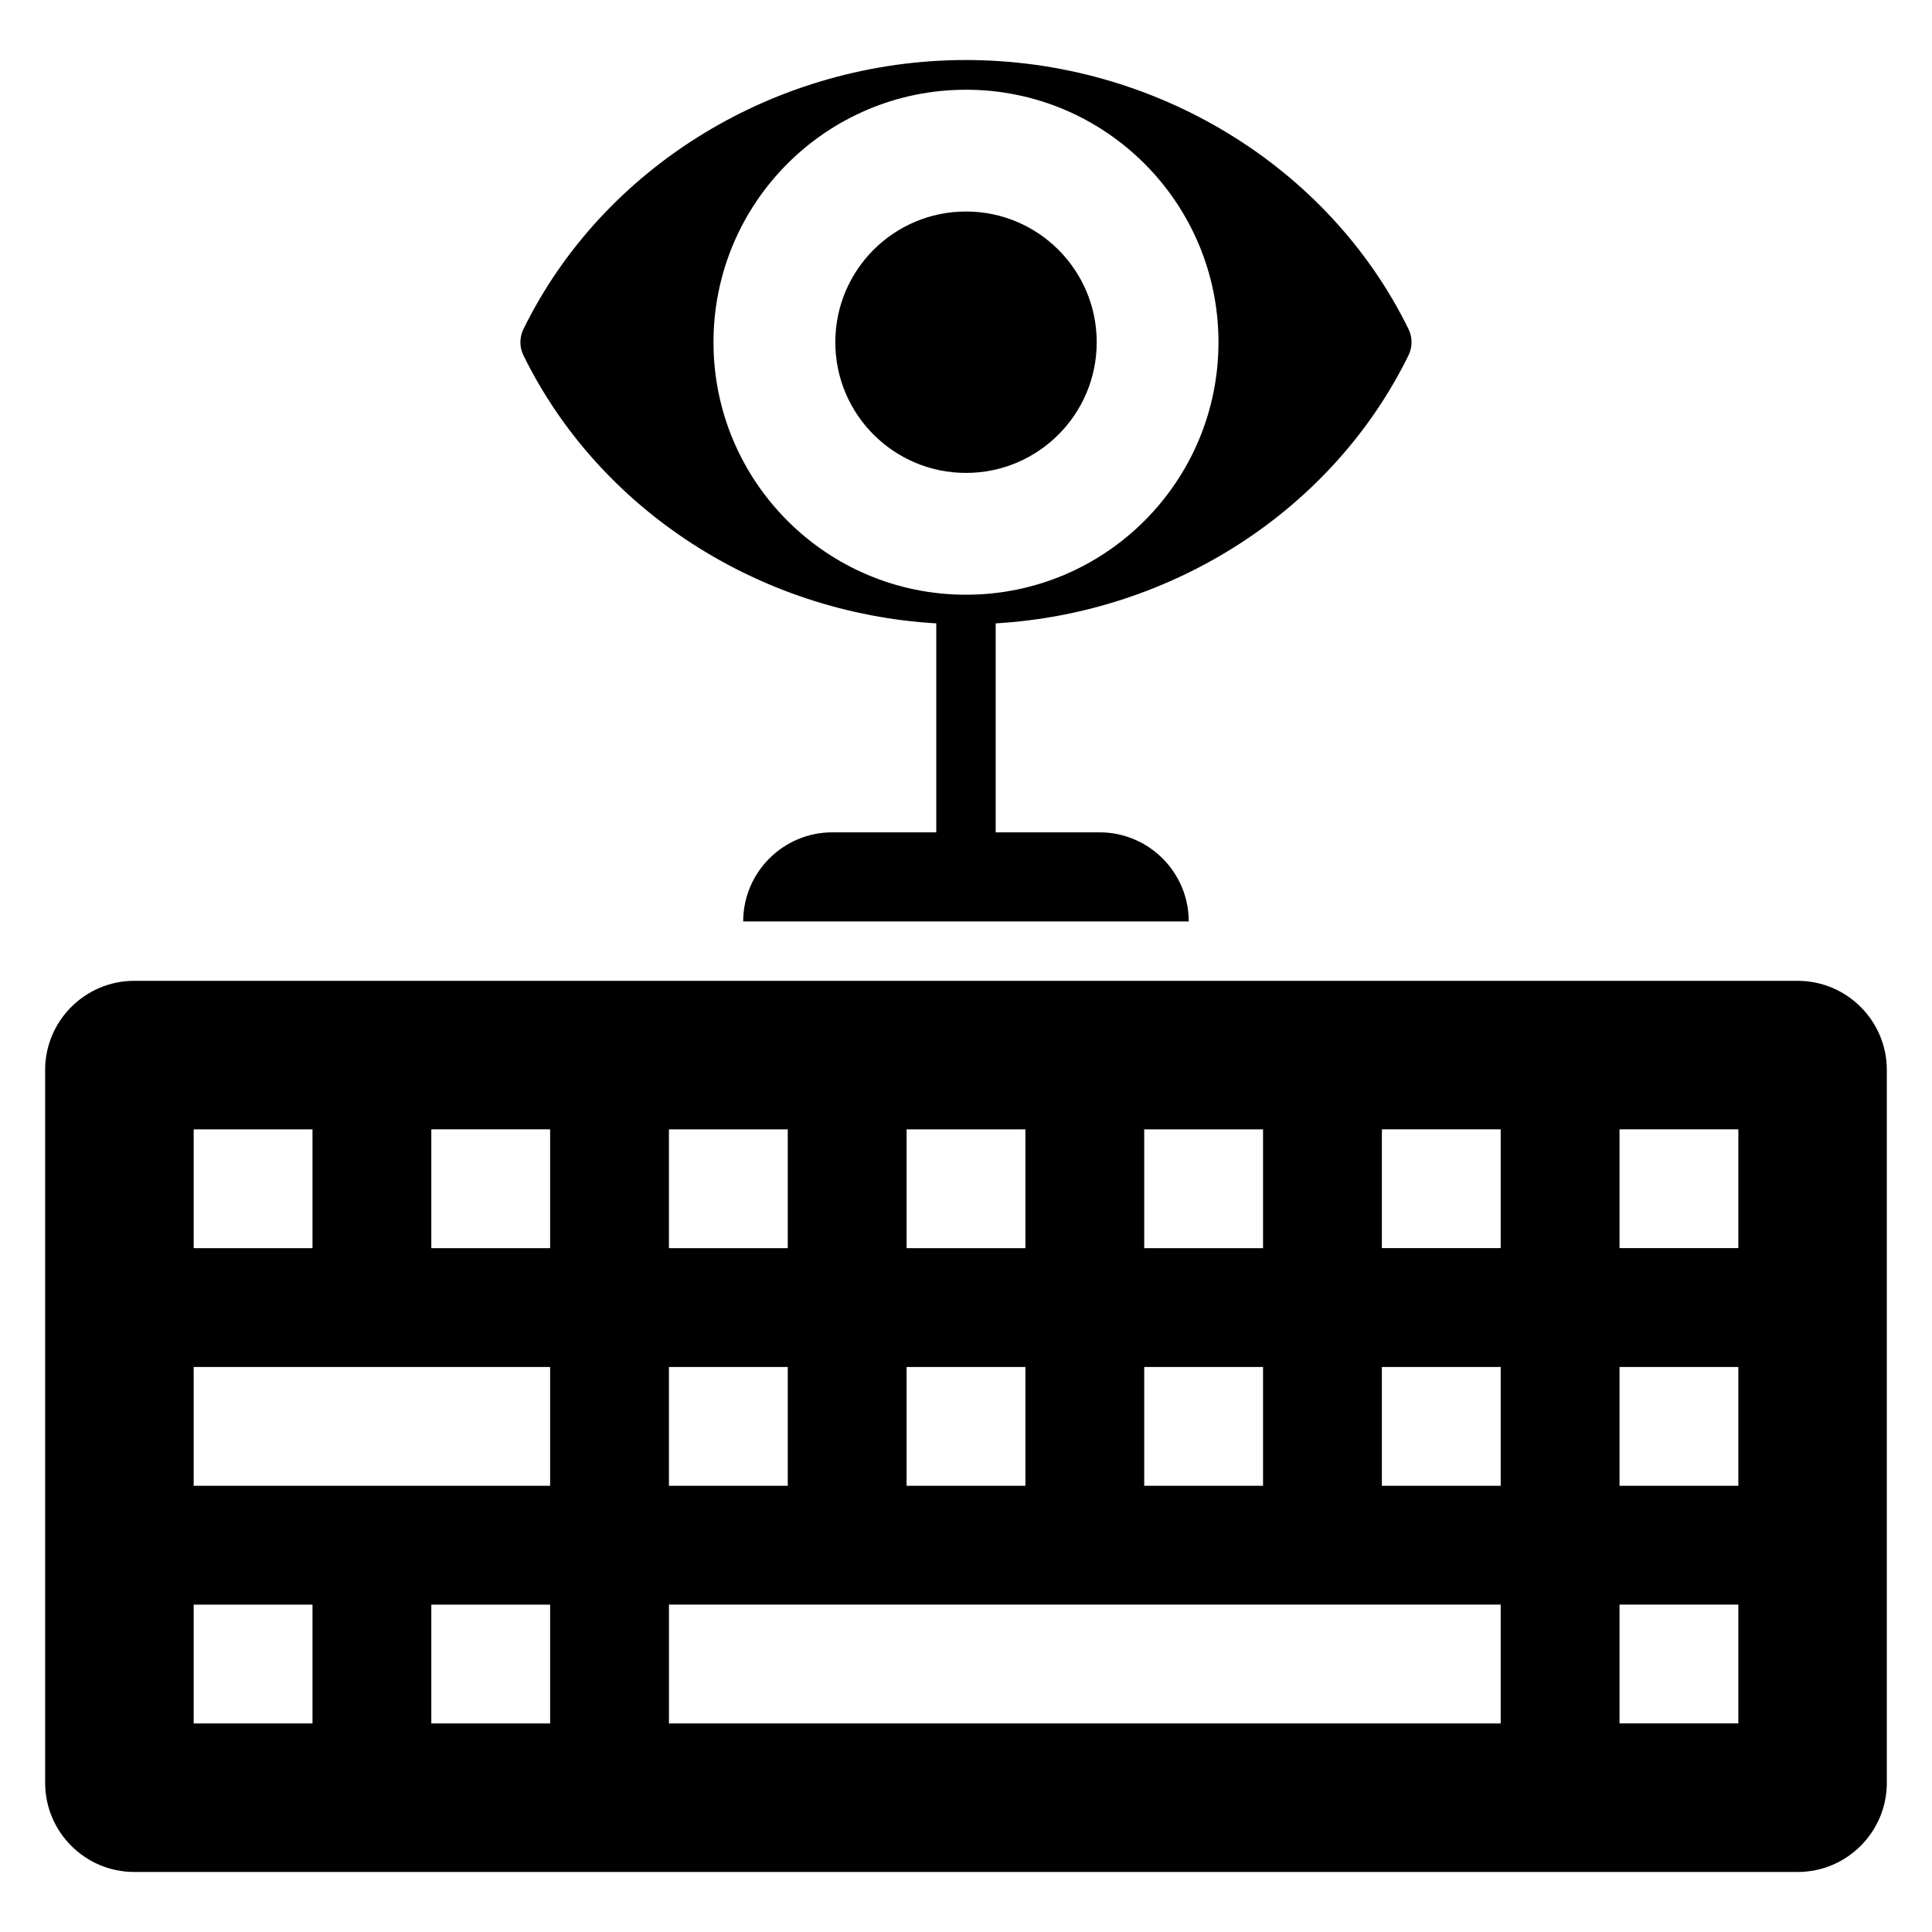 <?xml version="1.0" encoding="UTF-8"?>
<!-- Uploaded to: ICON Repo, www.iconrepo.com, Generator: ICON Repo Mixer Tools -->
<svg fill="#000000" width="800px" height="800px" version="1.1" viewBox="144 144 512 512" xmlns="http://www.w3.org/2000/svg">
 <g>
  <path d="m620.41 403.93h-440.83c-13.02 0-23.617 10.598-23.617 23.617v188.93c0 13.02 10.598 23.617 23.617 23.617h440.83c13.02 0 23.617-10.598 23.617-23.617v-188.93c0-13.02-10.598-23.617-23.617-23.617zm-173.18 39.359h31.488v31.488h-31.488zm0 62.977h31.488v31.488h-31.488zm-62.977-62.977h31.488v31.488h-31.488zm0 62.977h31.488v31.488h-31.488zm-62.977-62.977h31.488v31.488h-31.488zm0 62.977h31.488v31.488h-31.488zm-125.95-62.977h31.488v31.488h-31.488zm31.488 157.44h-31.488v-31.488h31.488zm62.977 0h-31.488v-31.488h31.488zm0-62.977h-94.465v-31.488h94.465zm0-62.977h-31.488v-31.488h31.488zm251.91 125.95h-220.42v-31.488h220.42zm0-62.977h-31.488v-31.488h31.488zm0-62.977h-31.488v-31.488h31.488zm62.977 125.95h-31.488v-31.488h31.488zm0-62.977h-31.488v-31.488h31.488zm0-62.977h-31.488v-31.488h31.488z"/>
  <path d="m392.12 309.2v55.379h-27.551c-13.02 0-23.617 10.598-23.617 23.617h118.08c0-13.02-10.598-23.617-23.617-23.617h-27.551v-55.379c46.926-2.762 89.293-30.008 109.41-71.047 1.07-2.188 1.07-4.746 0-6.934-21.23-43.312-67.262-71.312-117.28-71.312-50.02 0-96.047 28-117.28 71.32-1.07 2.188-1.07 4.746 0 6.934 20.113 41.031 62.48 68.273 109.4 71.039zm7.875-141.42c36.953 0 66.914 29.961 66.914 66.914s-29.961 66.914-66.914 66.914-66.914-29.961-66.914-66.914 29.961-66.914 66.914-66.914z"/>
  <path d="m434.64 234.69c0 19.129-15.508 34.637-34.637 34.637-19.133 0-34.637-15.508-34.637-34.637 0-19.133 15.504-34.637 34.637-34.637 19.129 0 34.637 15.504 34.637 34.637"/>
 </g>
</svg>